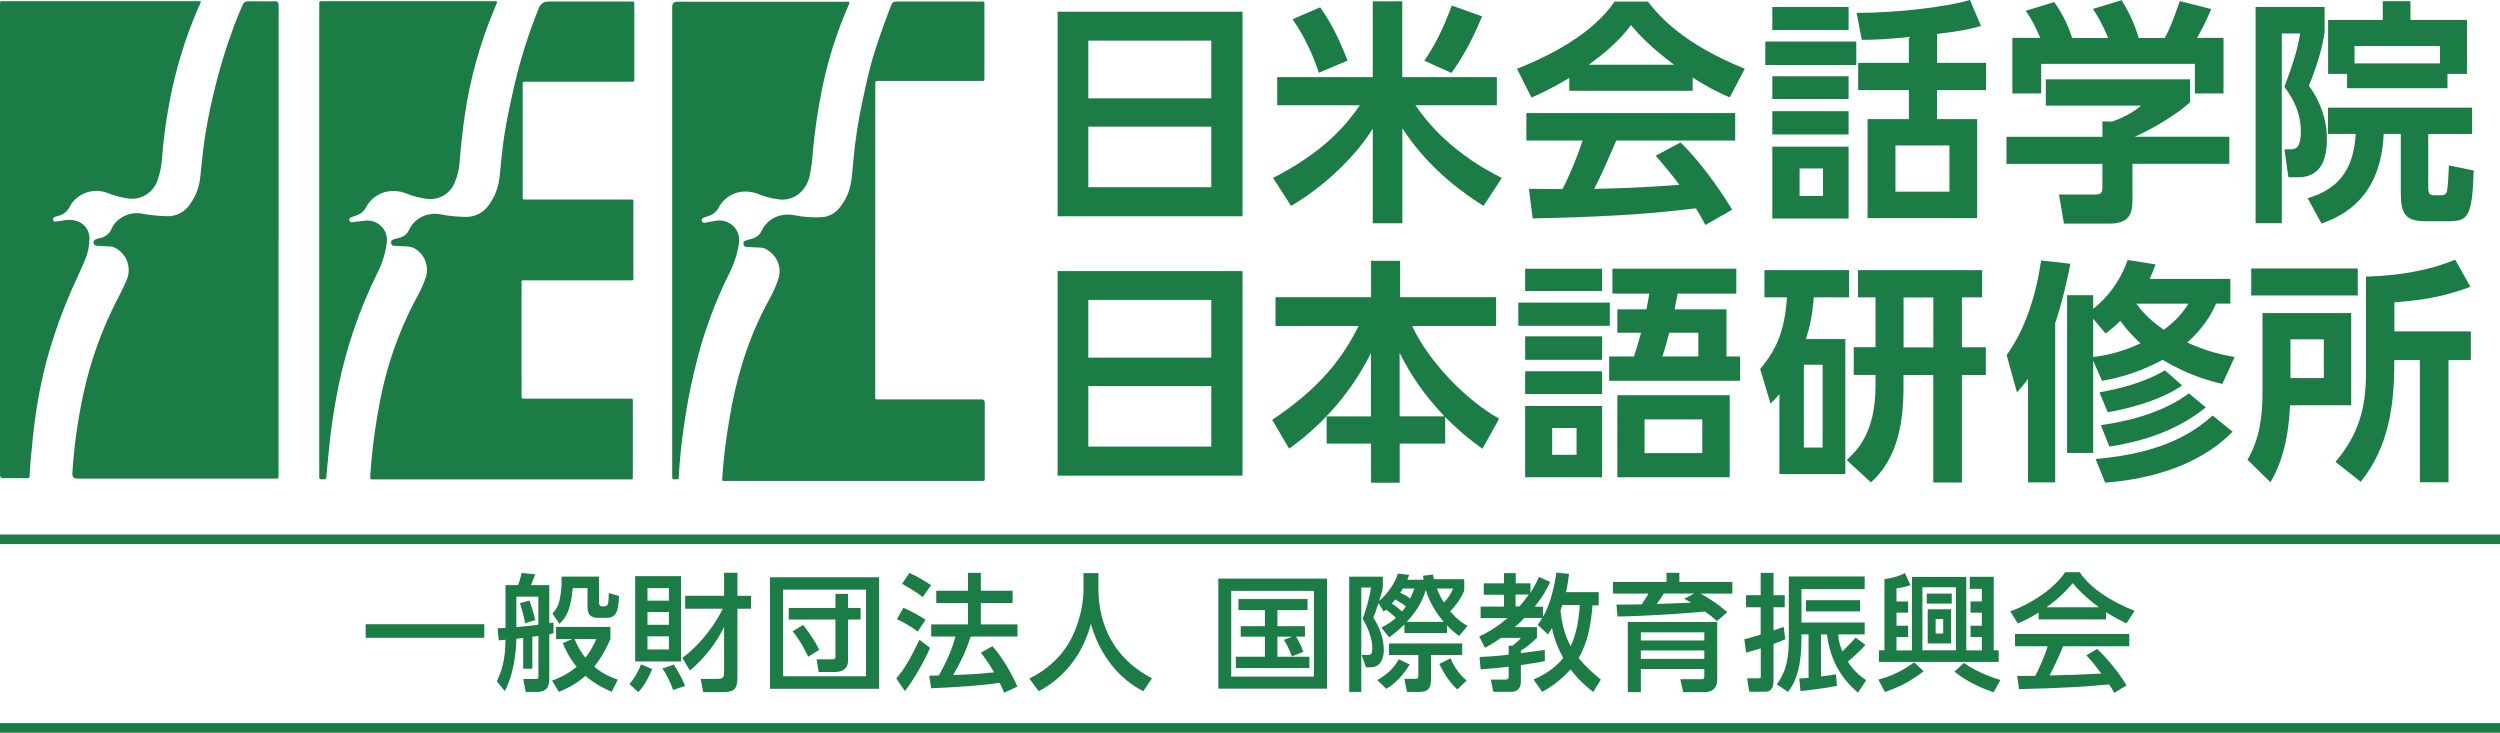 <svg viewBox="0 0 292.33 85.69" xmlns="http://www.w3.org/2000/svg"><g fill="#1c7c46"><path d="m58.67 56.06h-14.93c-.44 0-.47 0-.44-.48.07-.84.12-1.69.21-2.51.23-2.23.56-4.36.99-6.51.78-3.92 2.11-7.71 3.95-11.25.5-.86.93-1.76 1.28-2.69.5-1.28.04-2.74-1.12-3.49-.27-.19-.59-.29-.92-.31l-1.5-.07c-.22 0-.4 0-.45-.31s.07-.37.35-.47c.19-.06.39-.12.59-.16.53-.11.97-.48 1.17-.97.43-.9 1.26-1.55 2.23-1.75.52-.12 1.06-.12 1.58 0 .9.17 1.82.26 2.74.27 1.13.05 2.21-.52 2.82-1.47.67-.95 1.08-2.05 1.2-3.21.18-1.59.29-3.2.54-4.78.3-1.99.74-3.94 1.18-5.9.72-3.08 1.67-6.1 2.86-9.04q.31-.78 1.12-.78h9.54c.56 0 .51 0 .51.48v8.41.28c0 .17-.08.22-.23.21h-12.29c-.58 0-.53-.08-.53.53v12.71c0 .6-.07.53.51.53h12.07c.39 0 .36 0 .36.36v8.69c0 .45 0 .4-.41.4h-12.1c-.66 0-.56-.08-.56.57v12.81c0 .49 0 .46.45.46h12.02c.61 0 .53-.08.54.51v8.51c0 .48 0 .42-.44.42h-14.91z"/><path d="m32.57 28.05v27.32c0 .7.08.59-.59.59h-22.97q-.58 0-.55-.6c.19-3.08.61-6.14 1.26-9.15.79-3.74 2.06-7.36 3.78-10.78.46-.88.93-1.77 1.31-2.69.6-1.39.04-3.01-1.3-3.73-.21-.11-.44-.18-.67-.19l-1.45-.08c-.22 0-.4-.07-.45-.31-.04-.25.07-.38.34-.48.14-.06.29-.1.45-.12.61-.12 1.11-.54 1.33-1.12.25-.54.66-.99 1.17-1.28.75-.47 1.66-.62 2.52-.42.92.16 1.85.25 2.78.27 1.05.04 2.04-.47 2.64-1.33.67-.91 1.1-1.97 1.23-3.09s.21-2.14.34-3.21c.28-2.26.69-4.49 1.23-6.7.62-2.65 1.41-5.27 2.36-7.82.32-.86.66-1.71 1.04-2.55.09-.29.37-.47.67-.42h3.18q.35 0 .36.36v27.56z"/><path d="m102.34 28.13v18.01c0 .66-.08.56.57.56h11.84q.4 0 .4.41v8.94c0 .15-.08.19-.2.19h-29.94c-.6 0-.58.13-.54-.58.16-2.25.44-4.48.83-6.7.35-2.2.86-4.37 1.51-6.5.8-2.61 1.86-5.13 3.18-7.52.38-.68.7-1.4.96-2.13.33-.82.27-1.75-.17-2.51-.27-.46-.65-.85-1.12-1.12-.24-.15-.52-.23-.8-.23-.5 0-.99-.06-1.5-.07-.22 0-.39-.08-.42-.32s0-.36.35-.46c.18-.06.36-.12.55-.16.56-.11 1.02-.49 1.25-1.01.44-.9 1.26-1.54 2.23-1.75.53-.12 1.09-.12 1.62 0 1.03.2 2.07.27 3.12.22.77-.04 1.5-.39 2-.98.82-.94 1.34-2.11 1.49-3.35.13-.85.17-1.71.26-2.56.2-2.12.52-4.24.96-6.32.44-2.06.86-4.12 1.5-6.12s1.25-3.69 1.96-5.51c.07-.24.3-.4.55-.38h9.97c.4 0 .36 0 .36.39v8.5c0 .44 0 .39-.41.39h-12.07c-.2 0-.29.06-.28.26s0 .22 0 .34v18.09z"/><path d="m23.5.12c-.05.23-.13.46-.26.66-1.62 3.73-2.8 7.63-3.51 11.63-.37 2.01-.63 4.04-.78 6.08-.05.79-.2 1.58-.45 2.33-.41 1.68-2.09 2.72-3.78 2.35-.74-.13-1.46-.33-2.16-.61-1.5-.58-3.21-.09-4.17 1.22-.06.07-.11.15-.16.23-.25.64-.8 1.11-1.47 1.24-.15.04-.3.09-.44.17-.11.06-.16.2-.11.32.03.11.14.18.26.17l.97-.13c.55-.13 1.12-.09 1.65.1.83.31 1.38 1.1 1.37 1.99 0 .88-.18 1.74-.53 2.55-.3.75-.66 1.49-.99 2.23-1.47 3.15-2.66 6.42-3.56 9.78-.74 2.89-1.25 5.83-1.54 8.79-.15 1.41-.29 2.83-.37 4.23 0 .45 0 .46-.5.46h-2.63q-.32 0-.34-.34v-54.83c0-.71-.09-.6.63-.6h22.87z"/><path d="m58.16.2-.39.94c-1.66 3.97-2.81 8.13-3.43 12.39-.25 1.74-.44 3.49-.58 5.24-.04.89-.24 1.76-.59 2.58-.5 1.26-1.78 2.04-3.13 1.92-.9-.11-1.78-.33-2.61-.67-.62-.25-1.3-.33-1.97-.23-1.12.15-2.1.83-2.63 1.82-.23.48-.66.85-1.17 1.01-.2.05-.39.12-.57.2-.17.06-.28.16-.25.35s.2.26.39.23l1.33-.16c.61-.1 1.23.04 1.73.39.72.5 1.08 1.37.93 2.23-.17 1.26-.56 2.48-1.15 3.6-2.03 4.13-3.53 8.5-4.47 13-.56 2.73-.97 5.5-1.21 8.28-.08.77-.15 1.54-.22 2.32 0 .15 0 .36-.16.39-.2.03-.4.03-.6 0 0 0-.08-.09-.08-.16v-55.28c0-.51 0-.45.45-.45h19.94c.15-.02.3 0 .44.06z"/><path d="m99.32.24c.01.15-.03.29-.11.41-1.34 3.06-2.36 6.25-3.04 9.52-.51 2.49-.89 5.01-1.12 7.54-.05.98-.18 1.95-.38 2.9-.18.78-.6 1.49-1.2 2.02-.73.6-1.7.84-2.63.65-.73-.1-1.44-.3-2.12-.57-.69-.29-1.46-.38-2.2-.26-1.04.19-1.95.84-2.46 1.78-.24.51-.7.89-1.25 1.04l-.44.15c-.19.07-.37.16-.31.4s.25.25.45.21l1.23-.22c.74-.12 1.49.12 2.02.64.54.52.77 1.28.64 2.01-.18 1.27-.59 2.49-1.18 3.62-1.28 2.58-2.33 5.26-3.16 8.01-.96 3.29-1.67 6.66-2.13 10.05-.27 1.87-.46 3.74-.56 5.59 0 .31 0 .32-.37.32s-.4 0-.4-.4v-54.84q0-.61.61-.61h19.61c.17-.02.34 0 .5.04z"/><path d="m145.29 1.37v23.92h-21.62v-23.92zm-18.03 10.13h14.38v-6.75h-14.38zm0 3.31v7.08h14.38v-7.08z"/><path d="m163.97.16v8.86h11.06v3.29h-9.52c3.46 5.13 8.59 7.74 10.1 8.5l-2.14 3.27c-2.11-1.34-6.31-4.17-9.49-9.08v11.11h-3.46v-11.06c-1.95 3.15-5.6 6.72-9.55 9.03l-2.11-3.27c6.06-3.1 8.64-6.31 10.15-8.5h-9.66v-3.29h11.17v-8.86h3.46zm-9.6.69c1.23 1.78 2.08 3.37 3.21 6.23l-3.37 1.43c-.63-2.03-1.78-4.42-3.07-6.26l3.24-1.4zm18.93 1.07c-.66 1.59-1.73 4.03-3.57 6.61l-3.18-1.43c1.21-1.81 2.11-3.48 3.21-6.45l3.54 1.26z"/><path d="m183.5 9.11c-2.19 1.32-3.57 1.92-4.42 2.3l-1.7-3.37c6.67-2.61 9.93-5.65 11.41-7.85h3.9c1.48 1.87 4.17 4.94 11.33 7.85l-1.76 3.35c-.88-.38-2.22-.96-4.33-2.33v1.56h-14.43zm15.91 17.2c-.3-.55-.49-.96-1.1-1.95-3.54.41-8.01.96-19.09 1.18l-.44-3.46c.36 0 3.29.03 3.92.03.8-1.51 1.73-3.76 2.36-5.68h-6.58v-3.21h24.42v3.21h-13.91c-1.04 2.44-1.73 4.01-2.58 5.65.88 0 5.46-.11 9.96-.47-.6-.82-1.32-1.73-2.77-3.4l2.91-1.56c3.13 3.1 5.46 6.94 6.04 7.87l-3.13 1.78zm-3.65-18.74c-2.96-2.19-4.33-3.79-5.05-4.64-1.32 1.84-3.26 3.43-4.94 4.64z"/><path d="m217.06 4.86v2.74h-10.64v-2.74zm-.9-4.04v2.69h-8.92v-2.69zm0 8.1v2.66h-8.92v-2.66zm0 4.08v2.72h-8.92v-2.72zm0 4.15v8.4h-8.92v-8.4zm-2.99 2.55h-2.74v3.21h2.74zm13.33-12.35h5.73v3.18h-5.73v3.4h4.69v11.58h-12.81v-11.58h4.83v-3.4h-5.93v-3.18h5.93v-3.02c-2.74.27-4.03.33-5.51.33l-.6-3.16c4.86.03 10.97-.77 13.25-1.51l1.29 3.05c-1.37.38-2.25.58-5.13.93v3.37zm1.45 9.66h-6.31v5.4h6.31z"/><path d="m256.09 9.27v2.69c-1.51 1.37-4.09 2.96-6.47 4.03h11.06v3.16h-11.33v4.17c0 1.34-.11 2.83-2.69 2.83h-5.32l-.58-3.4h4.01c.96 0 1.07-.11 1.07-1.07v-2.52h-11.22v-3.16h11.22v-1.81l1.12.03c.3-.11 2.14-.74 3.4-1.87h-11.14v-3.07h16.87zm-17.51-4.83c-.55-1.23-.88-1.98-1.7-3.18l3.32-1.02c1.18 1.62 1.76 3.18 2.11 4.2h4.2c-.8-1.92-1.32-2.69-1.78-3.4l3.35-1.02c.82 1.34 1.43 2.52 2 4.42h3.05c.33-.6.8-1.48 1.76-4.31l3.68.93c-.63 1.45-.99 2.17-1.67 3.37h3.1v6.5h-3.35v-3.46h-17.97v3.46h-3.37v-6.5h3.29z"/><path d="m263.75.82h8.07v2.96c-.36 2.61-1.54 5.57-1.84 6.23 1.34 1.81 2.14 4.09 2.11 6.28 0 2.11-.58 4.44-3.35 4.44h-1.15l-.47-3.27h.71c.49 0 1.21 0 1.21-2.14 0-1.98-.74-3.59-1.92-5.16 1.04-2.8 1.56-4.44 1.84-6.25h-2.14v22.19h-3.07zm25.32 14.85h-5.13v6.31c0 .49.11.85.63.85h.96c.3 0 .52-.16.6-.44.08-.36.19-1.87.22-3.05l2.91.6c-.19 5.38-.63 5.93-2.96 5.93h-2.66c-2.33 0-2.91-.8-2.91-3.35v-6.86h-2c-.33 7.41-4.66 9.55-7.27 10.48l-1.62-2.96c3.16-.96 5.35-2.85 5.62-7.52h-3.24v-3.07h16.85v3.07zm-14.62-7.03h-2.22v-6.31h6.39v-2.19h3.24v2.19h6.61v6.31h-2.28v1.67h-11.74zm10.86-1.23v-2.03h-9.99v2.03z"/><path d="m145.29 31.7v23.92h-21.62v-23.92zm-18.03 10.12h14.38v-6.75h-14.38zm0 3.32v7.08h14.38v-7.08z"/><path d="m160.31 48.68v-7.41c-2.69 5.46-6.64 9.11-9.57 11.19l-1.98-3.37c5.54-3.68 8.2-7.16 10.1-10.97h-9.71v-3.37h11.17v-4.25h3.4v4.25h11.22v3.37h-9.82c1.98 4.25 6.42 8.75 10.18 10.84l-1.95 3.51c-.82-.58-2.25-1.59-4.36-3.7v3.1h-5.32v4.58h-3.35v-4.58h-5.19v-3.18h5.19zm8.59 0c-2.69-2.85-4.01-5.02-5.24-7.41v7.41z"/><path d="m188.24 35.38v2.72h-10.7v-2.72zm-.9-3.96v2.61h-9v-2.61zm0 7.91v2.74h-9v-2.74zm0 4.08v2.66h-9v-2.66zm0 4.06v8.34h-9v-8.34zm-2.99 2.58h-2.85v3.13h2.85zm17.53-13.88v5.51h1.59v2.85h-15.31v-2.85h2.91c.33-.99.44-1.45.82-2.77h-2.77v-2.74h3.4c.16-.77.22-1.12.33-1.84h-4.31v-2.91h14.49v2.91h-6.86c-.14.77-.19.91-.36 1.84h6.06zm.38 19.64h-13.14v-9.6h13.14zm-3.21-6.77h-6.75v3.95h6.75zm-3.86-10.13c-.36 1.34-.49 1.84-.8 2.77h4.2v-2.77z"/><path d="m215.78 39.66v15.77h-7.71v-9.35c-.33.38-.47.55-1.04 1.12l-1.21-4.06c1.98-2.33 2.88-4.58 3.13-8.37h-2.63v-3.18h9.9v3.18h-4.12c-.22 2.36-.47 3.4-.93 4.88h4.61zm-2.66 2.99h-2.19v9.68h2.19zm6.2-7.88h-2.06v-3.18h14.51v3.18h-2.36v5.84h2.8v3.24h-2.8v12.57h-3.35v-12.57h-3.48v1.48c0 4.42-.85 8.45-3.81 11.08l-2.83-2.61c1.12-1.04 3.37-3.13 3.37-8.67v-1.29h-2.55v-3.24h2.55v-5.84zm3.27 5.85h3.48v-5.84h-3.48z"/><path d="m237.14 44.29c-.36.52-.69.91-1.29 1.59l-1.21-4.36c2.22-3.07 3.48-7.16 4.03-11.06l3.43.38c-.36 1.78-.88 4.23-1.78 6.94v18.63h-3.18v-12.13zm22.74.61c-1.32-.33-3.87-.93-7-2.83-3.1 1.7-5.65 2.19-7.08 2.47l-1.04-2.36v10.78h-3.05v-18.44h3.05v1.59c.49-.38 2.8-2.19 4.03-5.71l3.26.52c-.22.6-.38 1.04-.69 1.7h9.44v2.88h-1.67c-.49 1.18-1.51 2.91-3.37 4.55 2.17 1.01 4.03 1.43 5.54 1.7l-1.43 3.13zm-15.12-7.63v4.47c1.4-.16 3.21-.52 5.54-1.59-1.4-1.29-1.92-2.03-2.36-2.63-.71.71-1.18 1.04-1.73 1.48zm16.3 13.22c-1.4 1.37-5.38 5.19-14.9 5.95l-1.12-2.77c8.2-.69 11.69-3.32 13.69-5.08l2.33 1.89zm-5.9-5.43c-1.98 1.43-5.29 2.55-8.7 3.15l-.96-2.33c1.92-.36 4.99-.99 7.65-2.58l2 1.76zm2.77 2.58c-4.01 3.24-8.67 4.17-11.28 4.58l-.99-2.5c4.03-.58 7.68-1.76 10.29-3.73zm-8.12-12.13c.36.49 1.26 1.73 3.21 3.05 1.45-1.07 2.22-2 2.88-3.05z"/><path d="m264.56 36.61h10.37v10.78h-7.16c-.05 1.37-.25 5.62-2.28 9l-2.69-2.63c1.45-2.47 1.76-5.08 1.76-7.98v-9.16zm11.14-2.06h-12.46v-3.16h12.46zm-7.87 5.13v4.53h3.9v-4.53zm21.04-6.14c-3.1 1.12-5.27 1.54-8.89 1.81v3.4h8.94v3.35h-2.61v14.29h-3.35v-14.29h-2.99c.03 5.43-.69 10.18-3.92 14.24l-2.96-2.33c2.74-3.24 3.57-6.34 3.57-10.37v-11.3c1.1-.03 6.09-.14 10.43-1.98z"/><path d="m0 62.5h292.33v1.12h-292.33z"/><path d="m0 84.56h292.33v1.12h-292.33z"/><path d="m42.76 72.99h13.87v1.59h-13.87z"/><path d="m61.17 74.6c-.43.04-.61.07-.79.09-.03 1.74-.36 4.27-1.35 6.13l-.93-1.16c.92-1.88.98-3.53 1.01-4.85-.12.02-.67.06-.79.07l-.13-1.42c.4-.01.61-.01.92-.04v-5h1.47c.15-.37.22-.61.42-1.42l1.59.16c-.09.22-.34.85-.5 1.26h2.14v4.45c.18-.03.33-.04.49-.07v1.26c-.21.04-.33.07-.49.1v5.24c0 1.23-.62 1.51-1.44 1.51h-1.31l-.3-1.51h1.39c.33 0 .39-.03.39-.36v-4.67c-.18.01-.28.03-.71.09v3.74h-1.07v-3.59zm1.78-4.83h-2.57v3.56c1.78-.18 1.99-.19 2.57-.28zm-1.04.44c.13.36.52 1.54.68 2.3l-1.2.36c-.04-.34-.15-.93-.59-2.34l1.11-.31zm5.04 4.51h-1.93v-1.41h6.36v1.41c-.34.77-.89 1.97-1.9 3.23 1.02.88 2.03 1.26 2.76 1.53l-.71 1.42c-.9-.4-2.03-.96-3.07-1.87-1.31 1.14-2.45 1.6-3.11 1.87l-.8-1.31c.62-.24 1.72-.65 2.88-1.62-.96-1.17-1.36-2.15-1.62-2.77l1.14-.49zm-1.3-7.3h4.39v3.06c0 .24.12.42.36.42h.3c.21 0 .37-.15.42-.39.03-.16.07-.96.07-1.16l1.19.34c-.06 1.78-.3 2.55-1.47 2.55h-.98c-.61 0-1.23-.13-1.23-1.25v-2.22h-1.72c-.27 2.76-.86 3.49-1.56 4.17l-.83-1.19c.25-.28.62-.7.79-1.36.13-.52.28-1.47.28-2.08v-.89zm1.54 7.3c.47 1.19 1.04 1.91 1.26 2.19.7-.88 1.04-1.66 1.28-2.19z"/><path d="m76.26 78.24c-.19.46-.77 1.81-1.62 2.7l-1.04-.96c.62-.67 1.11-1.65 1.36-2.3l1.29.56zm-1.99-10.87h5.37v9.98h-5.37zm1.44 1.4v1.47h2.51v-1.47zm0 2.79v1.5h2.51v-1.5zm0 2.85v1.53h2.51v-1.53zm3.08 3.31c.61.95.93 1.54 1.32 2.49l-1.41.47c-.22-.67-.65-1.68-1.25-2.51l1.33-.46zm1-.79c2.49-1.84 4.11-4.45 4.72-5.75h-4.39v-1.51h4.55v-2.7h1.56v2.7h1.59v1.51h-1.59v7.7c0 1.45-.1 2.05-1.66 2.05h-2.34l-.3-1.54h1.85c.89 0 .89-.27.89-.89v-5.19c-.95 1.96-2.33 3.68-3.99 5.1l-.89-1.47z"/><path d="m102.8 67.5v13.04h-12.77v-13.04zm-11.23 1.44v10.14h9.7v-10.14zm7.59 8.35c0 1.04-.9 1.29-1.5 1.29h-1.93l-.24-1.48h1.78c.34 0 .42-.1.42-.36v-4.3h-5.46v-1.35h5.46v-1.65h1.47v1.65h1.47v1.35h-1.47zm-5.25-4.21c1.2 1.51 1.66 2.45 1.88 2.91l-1.29.8c-.24-.52-.95-1.96-1.82-2.97z"/><path d="m108.76 75.75c-.62 1.44-1.88 3.71-2.95 5.06l-1.01-1.48c.65-.77 1.31-1.57 2.71-4.52l1.25.95zm-3.13-4.69c1.14.52 1.84.92 2.6 1.41l-.92 1.38c-.77-.58-1.54-1.04-2.43-1.44l.76-1.35zm.7-4.07c.61.25 2 1.04 2.54 1.44l-.98 1.39c-.7-.55-.88-.65-2.4-1.56l.85-1.28zm7.18 7.45c-.56 1.69-1.14 2.91-2.05 4.49 1.71-.06 2.37-.07 4.78-.31-.58-1.02-1.22-1.88-1.54-2.3l1.35-.76c1.39 1.59 2.4 3.54 2.91 4.73l-1.54.71c-.19-.44-.33-.76-.52-1.16-2.15.36-6.38.58-8.02.64l-.22-1.47c.21 0 1.01-.03 1.13-.03.98-1.79 1.51-3 1.93-4.55h-2.83v-1.42h4.3v-2.49h-3.71v-1.44h3.71v-2.09h1.5v2.09h3.72v1.44h-3.72v2.49h4.29v1.42h-5.44z"/><path d="m126.7 67.02h1.74v1.82c0 2.88.9 7.71 6.27 10.47l-1.02 1.51c-2.73-1.36-5.1-4.14-6.13-7.89-.92 3.56-3.14 6.36-6.1 7.89l-1.1-1.48c2.17-1.05 3.98-2.74 5.03-4.92.8-1.65 1.31-3.71 1.31-5.52z"/><path d="m155.17 67.66v12.87h-12.71v-12.87zm-1.53 1.43h-9.67v10.03h9.67zm-2.58 7.66c-.06-.18-.45-1.23-.93-1.93l.95-.37h-1.71v2.34h3.74v1.33h-8.6v-1.33h3.4v-2.34h-2.83v-1.23h2.83v-1.88h-3.1v-1.29h8.08v1.29h-3.52v1.88h3.22v1.23h-1.05c.09.13.53.8.86 1.77l-1.33.53z"/><path d="m161.52 73.39c.88-.44 1.35-.82 1.71-1.14-.58-.55-1.04-.89-1.14-.96-.13.1-.15.12-.3.22l-.59-.98c-.34 1.01-.46 1.29-.61 1.69 1.22 1.88 1.22 3.46 1.22 3.75 0 .36 0 2.06-1.59 2.06h-.5l-.49-1.44h.74c.42 0 .5-.33.5-.76 0-1.22-.52-2.43-1.14-3.5.39-.86.86-2.68.99-3.63h-1.14v12.21h-1.41v-13.48h3.93v1.28c-.07.36-.1.53-.43 1.56.67-.52 1.84-1.93 2.18-3.2l1.33.16c-.1.28-.15.4-.22.56h1.9c-.03-.15-.04-.22-.06-.46l1.16-.15c.04.19.04.24.12.55h3.54v1.31c-.33.86-1.07 1.9-1.65 2.43.86 1.05 1.62 1.48 2.03 1.72l-.98 1.17c-.36-.25-.74-.53-1.42-1.23v.9h-4.98v-1.01c-.71.7-1.26 1.13-1.79 1.5l-.9-1.13zm3.32 4.3c-.67 1.14-1.69 2.28-2.74 2.85l-1.05-1.02c.95-.52 1.87-1.25 2.51-2.43l1.29.61zm6.14-1.1h-3.65v2.79c0 .99-.24 1.53-1.36 1.53h-1.45l-.3-1.53h1.26c.31 0 .37-.07.37-.4v-2.39h-3.43v-1.35h8.56zm-6.58-5.68c-.3-.24-.47-.36-1.25-.82-.22.28-.28.36-.4.49.46.28.79.56 1.19.93.06-.06.28-.34.46-.61zm-.36-2.09c-.16.25-.22.36-.31.49.49.21.83.43 1.17.67.27-.56.39-.88.49-1.16zm4.79 3.9c-.27-.3-1.53-1.75-2.11-3.74-.5 1.75-1.54 3-2.22 3.74zm-.81-3.9c.28.74.5 1.13.82 1.63.53-.58.82-.98 1.07-1.63h-1.88zm2.39 11.8c-.95-.83-1.71-2.15-2.11-2.98l1.33-.67c.3.88 1.05 1.93 1.87 2.61l-1.1 1.04z"/><path d="m179.34 79.45c.56-.25 2.24-.98 3.46-2.52-.95-1.68-1.2-2.91-1.32-3.5-.18.28-.24.4-.47.76l-1.2-1.13c.24-.33.34-.47.52-.8h-2.08c-.24.24-.52.55-1.13 1.07h2.6v1.25c-.77.74-1.2 1.07-1.88 1.51v.28c.31-.04 2.68-.34 2.8-.37v1.31c-.62.12-1.22.24-2.8.46v2.02c0 .49-.31 1.1-1.02 1.1h-2.21l-.28-1.42h1.69c.19 0 .39-.03.39-.34v-1.17c-1.28.15-2.33.24-3.28.31l-.12-1.44c1.01-.06 1.99-.1 3.4-.28v-1.04h.42c.31-.21.85-.68 1.02-.92h-2.33c-.89.61-1.36.88-1.88 1.16l-.67-1.32c.64-.31 1.79-.88 3.32-2.15h-3.16v-1.35h2.73v-1.39h-2.36v-1.33h2.36v-1.19h1.38v1.19h1.72v1.1c.46-.68.73-1.26.99-1.85l1.32.59c-.27.56-.73 1.54-1.81 2.89h.98v1.19c.89-1.6 1.33-3.66 1.56-5.18l1.47.15c-.06.53-.15 1.19-.34 2.14h3.81v1.54h-.73c-.16 2.15-.52 4.32-1.62 6.17.77.95 1.6 1.69 2.6 2.52l-.88 1.44c-.49-.37-1.56-1.17-2.66-2.64-1.29 1.47-2.58 2.21-3.32 2.64l-.98-1.42zm-2.12-9.93v1.39h.44c.28-.31.62-.71 1.11-1.39h-1.56zm5.47 1.23c-.12.36-.15.45-.22.62.15 1.48.49 2.91 1.19 4.2.7-1.51.96-3.16 1.07-4.82h-2.03z"/><path d="m200.75 72.62c-.4-.39-.58-.53-1.38-1.11-2.42.24-7.55.56-10.23.58l-.12-1.39c1.25-.01 2.2-.01 2.95-.03.39-.55.65-1.02.79-1.26h-4.15v-1.36h6.26v-1.07h1.5v1.07h6.2v1.36h-3.72c.37.19 2 1.14 3.13 2.18l-1.22 1.04zm.06 6.8c0 1.07-.62 1.51-1.48 1.51h-2.51l-.34-1.51h2.37c.37 0 .44-.03.44-.37v-.82h-7.42v2.7h-1.53v-8.2h10.46v6.69zm-1.52-5.48h-7.42v.95h7.42zm0 2.12h-7.42v.98h7.42zm-1.18-6.66h-3.56c-.43.67-.47.74-.83 1.22.52 0 3.47-.12 4.02-.15-.18-.12-.25-.15-.8-.46z"/><path d="m203.97 74.75c.47-.12.95-.24 1.91-.55v-3.19h-1.71v-1.41h1.71v-2.61h1.5v2.61h1.31v1.41h-1.31v2.71c.68-.24.8-.28 1.19-.42l.19 1.45c-.36.16-.53.24-1.38.55v4.26c0 .53-.06 1.33-1.01 1.33h-1.82l-.25-1.57h1.31c.25 0 .28-.07.28-.22v-3.29c-.53.16-1.29.4-1.71.5l-.21-1.57zm8.94 4.35c.68-.07 1.17-.15 1.77-.25l.12 1.35c-1.05.22-3.11.49-4.27.61l-.13-1.47c.37-.02.74-.06 1.08-.07v-5.09h-.83v.4c0 3.81-.8 5.31-1.57 6.33l-1.33-.9c1.33-1.68 1.42-3.69 1.42-5.41v-7.19h8.87v1.48h-7.39v3.9h7.39v1.39h-3.08c.01.82.27 1.5.47 2 .49-.47 1.31-1.35 1.56-1.62l1.13.85c-.73.86-1.84 1.79-2.05 1.96.8 1.25 1.59 1.78 2.15 2.17l-.96 1.45c-.76-.65-3.13-2.64-3.63-6.81h-.7v4.92zm4.59-8.92v1.31h-6.33v-1.31z"/><path d="m224.93 78.5c-1.75 1.29-2.57 1.71-4.52 2.42l-.77-1.45c.68-.19 2.27-.62 4.2-2.02l1.1 1.05zm5.4-11.05h2.8v8.59h.58v1.36h-14v-1.36h.64v-8.33c1.28-.15 1.99-.49 2.4-.7l.64 1.41c-.28.1-.71.27-1.63.37v1.54h1.36v1.31h-1.36v1.53h1.36v1.32h-1.36v1.56h1.81v-8.59h6.35v8.59h1.82v-1.56h-1.32v-1.32h1.32v-1.53h-1.32v-1.31h1.32v-1.47h-1.41zm-5.54 1.22v7.37h3.92v-7.37zm.51.74h2.92v1.17h-2.92zm.11 1.83h2.74v4h-2.74zm.93 1.15v1.69h.88v-1.69zm6.78 8.56c-.55-.19-2.82-.95-4.58-2.42l1.1-1.01c1.74 1.23 3.78 1.84 4.27 1.99z"/><path d="m238.39 71.62c-1.13.71-1.81 1.01-2.45 1.28l-.88-1.42c2.39-.83 5.16-2.65 6.42-4.57h1.71c1.08 1.69 3.47 3.37 6.41 4.51l-.95 1.48c-.62-.31-1.48-.74-2.39-1.32v.85h-7.88v-.8zm8.84 9.4c-.18-.33-.27-.49-.61-.99-2.03.21-5.35.44-10.53.55l-.22-1.54c.31 0 1.66 0 2.12-.01.39-.73 1.13-2.34 1.44-3.46h-3.81v-1.44h13.36v1.44h-7.73c-.5 1.2-1.08 2.46-1.59 3.41 2.77-.06 3.08-.07 6.05-.22-.73-.96-1.1-1.47-1.75-2.12l1.26-.77c.46.44 2.15 2.12 3.44 4.27l-1.44.89zm-1.79-10.01c-1.6-1.13-2.73-2.42-3.08-2.82-.59.71-1.39 1.62-3.06 2.82z"/></g></svg>